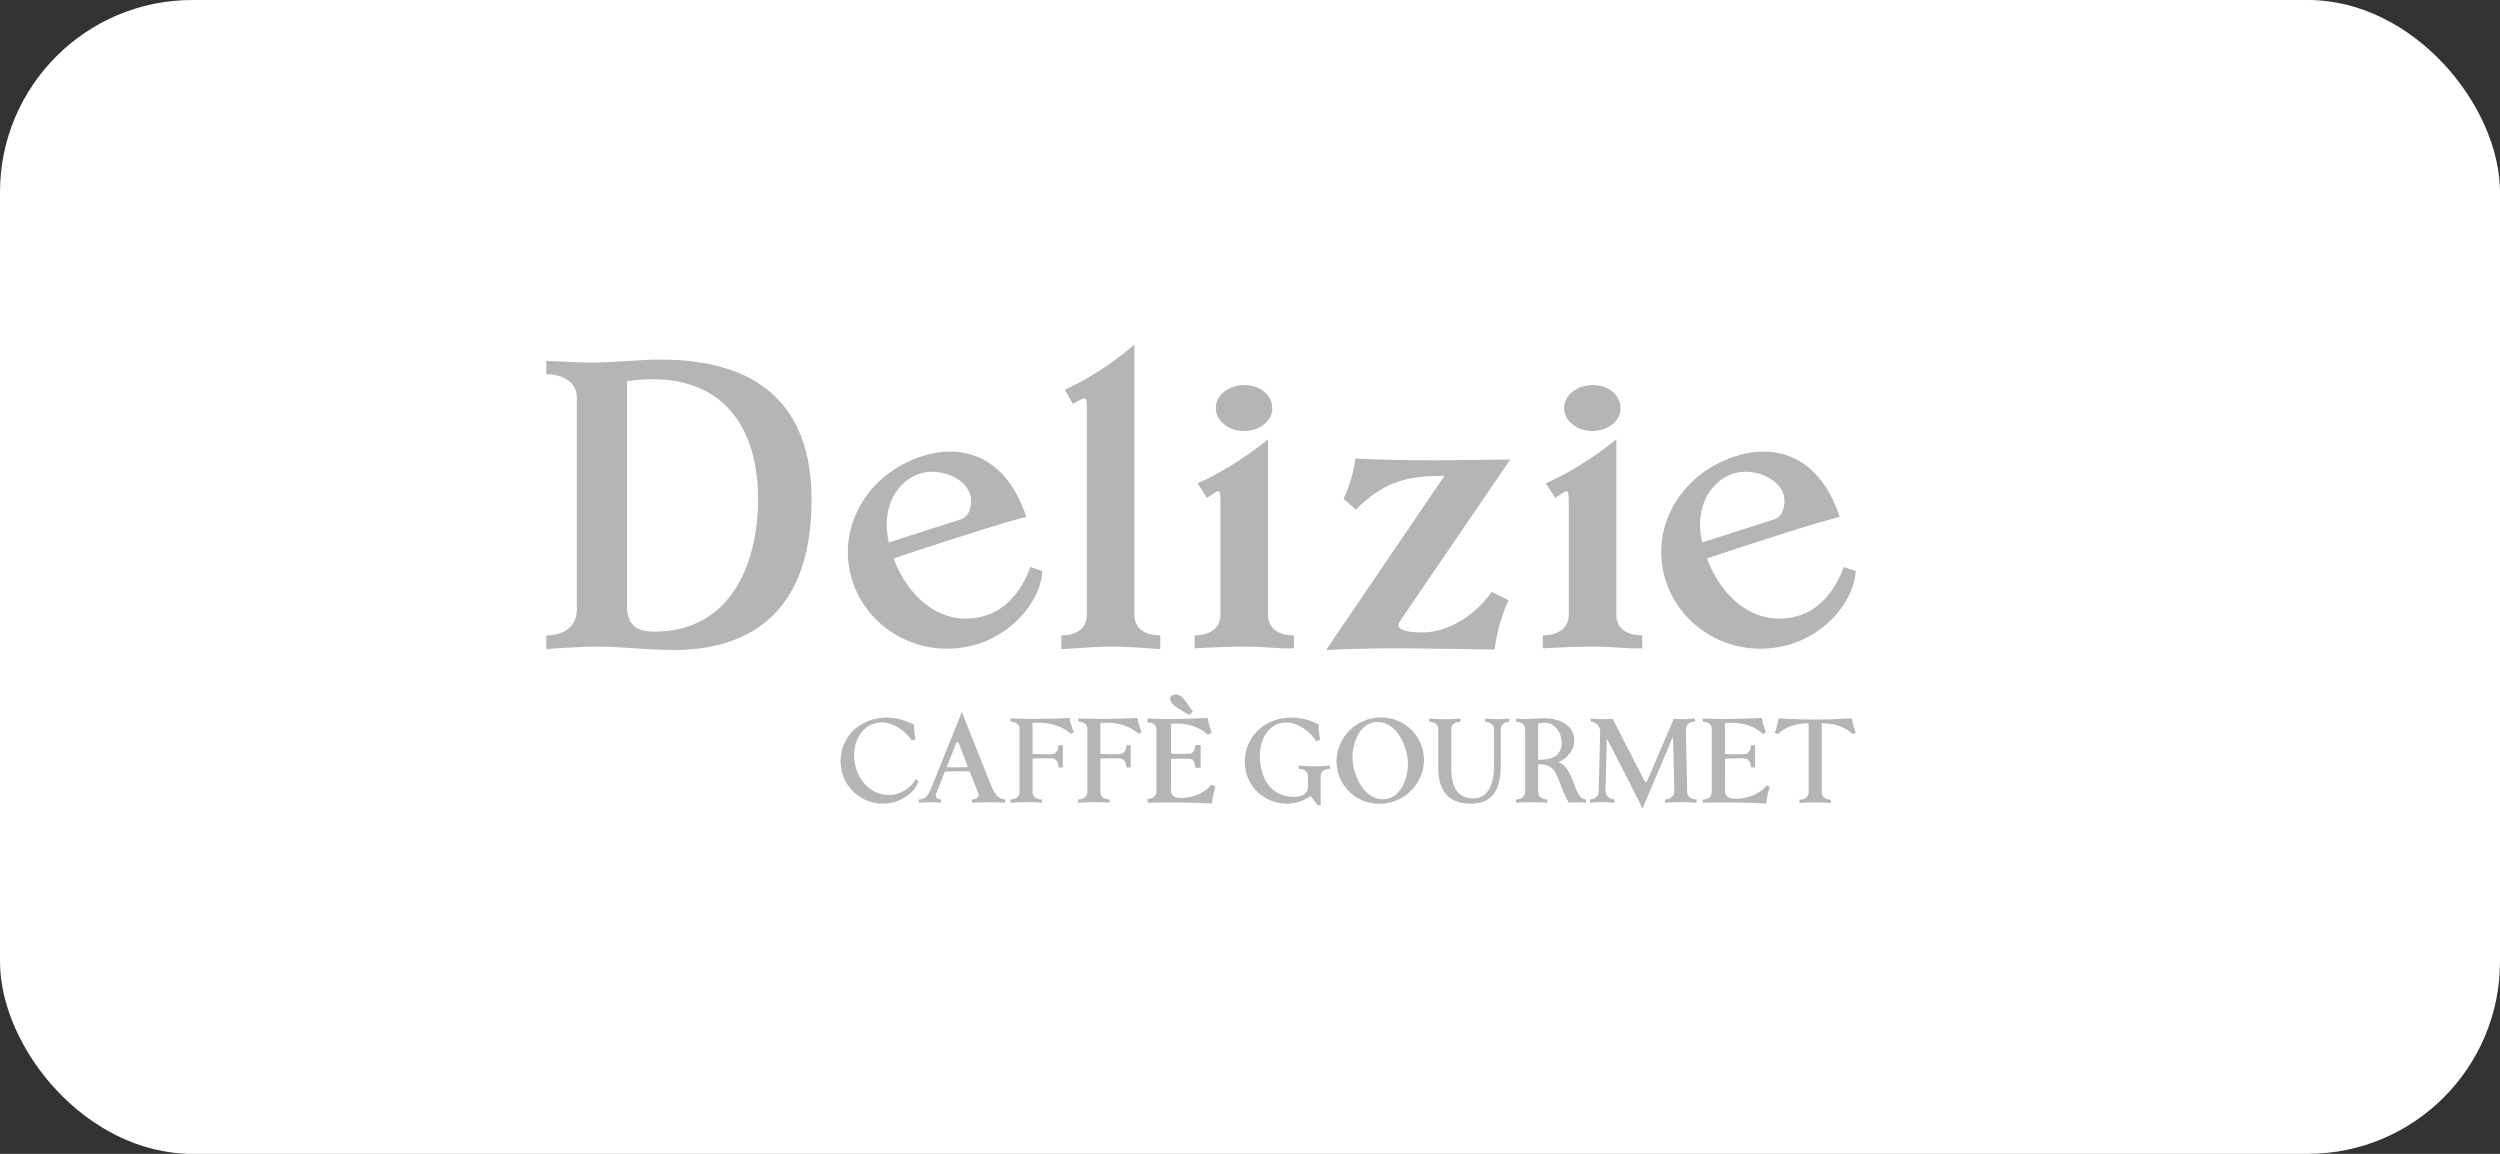 <?xml version="1.0" encoding="UTF-8"?> <svg xmlns="http://www.w3.org/2000/svg" width="260" height="120" viewBox="0 0 260 120" fill="none"><rect x="0" y="0" width="260" height="120" fill="#333333" stroke="none"/><rect width="260" height="120" rx="20" fill="white"></rect><path d="M68.07 65.687C66.216 65.687 65.289 65.079 65.201 63.123V39.657C65.907 39.526 66.922 39.439 67.893 39.439C74.867 39.439 78.751 44.002 78.84 51.694C78.884 58.734 75.927 65.687 68.07 65.687ZM61.537 37.701C60.522 37.701 58.404 37.614 56.815 37.527V38.918C58.58 38.918 59.992 39.787 59.992 41.308V63.384C59.992 65.078 58.756 66.078 56.815 66.078V67.512C59.021 67.338 60.742 67.251 62.023 67.251C64.715 67.251 67.364 67.599 70.056 67.599C77.339 67.599 84.401 64.296 84.401 51.955C84.401 39.743 75.838 37.397 68.732 37.397C66.348 37.397 63.921 37.701 61.537 37.701Z" fill="#B5B5B5"></path><path d="M100.918 51.459C101.161 52.478 100.83 53.726 99.949 54.008C97.388 54.827 94.953 55.606 92.435 56.412C91.57 52.667 93.378 49.987 95.686 49.249C97.492 48.671 100.263 49.475 100.918 51.459ZM106.735 53.756C104.621 47.35 100.038 46.12 95.924 47.436C90.13 49.29 86.862 54.996 88.676 60.493C90.395 65.7 96.178 68.74 101.762 66.954C105.624 65.718 108.247 62.274 108.409 59.39L107.155 58.968C106.214 61.599 104.525 63.373 102.594 63.991C98.06 65.441 94.415 62.13 92.939 58.078C95.024 57.365 96.115 57.016 98.214 56.345C101.027 55.445 103.868 54.491 106.735 53.756Z" fill="#B5B5B5"></path><path d="M185.509 51.459C185.753 52.478 185.422 53.726 184.54 54.008C181.98 54.827 179.544 55.606 177.026 56.412C176.162 52.667 177.969 49.987 180.278 49.249C182.083 48.671 184.854 49.475 185.509 51.459ZM191.326 53.756C189.212 47.35 184.629 46.12 180.515 47.436C174.722 49.29 171.453 54.996 173.268 60.493C174.987 65.7 180.77 68.74 186.353 66.954C190.215 65.718 192.838 62.274 193 59.39L191.747 58.968C190.805 61.599 189.116 63.373 187.185 63.991C182.652 65.441 179.006 62.13 177.53 58.078C179.615 57.365 180.707 57.016 182.806 56.345C185.618 55.445 188.459 54.491 191.326 53.756Z" fill="#B5B5B5"></path><path d="M120.67 67.512V66.078C119.125 66.078 117.978 65.426 117.978 63.905V35.832C115.329 38.135 112.592 39.7 110.739 40.525L111.577 42.003C112.195 41.699 112.549 41.438 112.769 41.438C112.99 41.438 113.034 41.699 113.034 42.568V63.905C113.034 65.426 111.886 66.078 110.386 66.078V67.512C111.842 67.425 114.138 67.251 115.506 67.251C117.227 67.251 118.948 67.382 120.67 67.512Z" fill="#B5B5B5"></path><path d="M134.566 67.425V66.078C133.021 66.078 131.874 65.426 131.874 63.905V45.697C129.225 47.826 126.489 49.434 124.546 50.26L125.517 51.781C126.135 51.39 126.489 51.086 126.709 51.086C126.886 51.086 126.93 51.433 126.93 52.346V63.905C126.93 65.426 125.694 66.078 124.237 66.078V67.425C125.65 67.338 128.033 67.252 129.402 67.252C130.726 67.252 131.962 67.338 133.33 67.425L134.566 67.425Z" fill="#B5B5B5"></path><path d="M155.127 61.558C153.582 63.818 150.758 65.773 147.932 65.773C147.358 65.773 144.798 65.773 145.593 64.6L157.069 47.782C154.862 47.825 151.419 47.869 149.212 47.869C146.784 47.869 143.43 47.825 140.958 47.695C140.781 49.086 140.296 50.737 139.722 51.867L141.002 52.997C144.269 49.738 146.873 49.52 150.227 49.477L137.912 67.599C139.678 67.512 142.812 67.425 144.621 67.425C148.241 67.425 151.816 67.512 155.436 67.555C155.656 65.817 156.23 63.775 156.892 62.427L155.127 61.558Z" fill="#B5B5B5"></path><path d="M170.789 67.425V66.078C169.244 66.078 168.096 65.426 168.096 63.905V45.697C165.449 47.826 162.712 49.434 160.77 50.26L161.74 51.781C162.358 51.39 162.711 51.086 162.932 51.086C163.109 51.086 163.153 51.433 163.153 52.346V63.905C163.153 65.426 161.917 66.078 160.46 66.078V67.425C161.873 67.338 164.256 67.252 165.624 67.252C166.949 67.252 168.185 67.338 169.553 67.425L170.789 67.425Z" fill="#B5B5B5"></path><path d="M129.402 40.047C127.857 40.047 126.445 41.046 126.445 42.437C126.445 43.784 127.813 44.827 129.358 44.827C130.947 44.827 132.315 43.828 132.315 42.481C132.315 41.09 131.079 40.047 129.402 40.047Z" fill="#B5B5B5"></path><path d="M165.624 40.047C164.08 40.047 162.667 41.046 162.667 42.437C162.667 43.784 164.035 44.827 165.581 44.827C167.169 44.827 168.538 43.828 168.538 42.481C168.538 41.09 167.302 40.047 165.624 40.047Z" fill="#B5B5B5"></path><path d="M192.586 74.717C191.32 74.781 189.924 74.831 188.684 74.831C187.535 74.831 186.204 74.78 184.976 74.717C184.872 75.262 184.743 75.759 184.575 76.204L184.898 76.344C185.803 75.466 186.966 75.237 188.103 75.224V82.338C188.103 82.872 187.716 83.165 187.147 83.165V83.507C187.625 83.481 188.297 83.444 188.774 83.444C189.252 83.444 189.936 83.481 190.402 83.507V83.165C189.847 83.165 189.459 82.872 189.459 82.338V75.224C190.622 75.237 191.746 75.466 192.676 76.344L192.999 76.204C192.819 75.72 192.676 75.224 192.586 74.717ZM183.734 81.676C183.191 82.453 181.874 83.063 180.594 83.063C179.87 83.063 179.443 82.923 179.391 82.274L179.404 78.888C179.831 78.875 180.167 78.863 180.581 78.863C180.865 78.863 181.124 78.863 181.422 78.875C181.848 78.888 182.093 79.308 182.093 79.817H182.531V77.502H182.093C182.093 77.999 181.848 78.406 181.422 78.432C181.201 78.445 180.982 78.445 180.762 78.445C180.309 78.445 179.831 78.457 179.391 78.406V75.198C179.572 75.185 179.857 75.172 180.128 75.172C181.201 75.172 182.48 75.491 183.346 76.331L183.669 76.153C183.501 75.733 183.306 75.249 183.242 74.666C182.042 74.729 180.594 74.779 179.391 74.779C178.681 74.779 177.79 74.754 177.092 74.729V75.058C177.609 75.058 178.023 75.325 178.023 75.796V82.324C178.023 82.859 177.661 83.151 177.092 83.151V83.481C177.842 83.468 178.771 83.456 179.534 83.456C180.839 83.455 182.416 83.494 183.695 83.57C183.734 82.909 183.901 82.349 184.057 81.839L183.734 81.676ZM176.277 75.058V74.73C175.863 74.755 175.269 74.793 174.895 74.793C174.649 74.793 174.275 74.781 174.069 74.767L171.406 80.98C171.303 81.247 171.225 81.336 171.16 81.336C171.096 81.336 171.057 81.259 171.005 81.17L167.722 74.767C167.463 74.781 167.089 74.793 166.843 74.793C166.379 74.793 165.901 74.755 165.436 74.73V75.058C165.966 75.058 166.392 75.554 166.418 76.012L166.263 82.326C166.263 82.784 165.862 83.14 165.358 83.14V83.481C165.733 83.456 166.276 83.418 166.624 83.418C166.986 83.418 167.515 83.456 167.903 83.481V83.14C167.412 83.14 166.998 82.759 166.972 82.326L167.114 76.799C168.407 79.302 169.57 81.577 170.824 84.08L173.991 76.609L174.133 82.301C174.107 82.809 173.72 83.14 173.164 83.14V83.481C173.655 83.456 174.327 83.418 174.805 83.418C175.282 83.418 175.954 83.456 176.432 83.481V83.14C175.863 83.14 175.463 82.834 175.463 82.301L175.334 75.809C175.347 75.376 175.734 75.058 176.122 75.058H176.277ZM159.968 75.237C160.123 75.211 160.368 75.172 160.614 75.172C161.778 75.172 162.399 76.204 162.425 77.311C162.322 78.788 161.222 79.017 159.968 79.017V75.237H159.968ZM162.05 79.284C162.928 78.928 163.729 78.05 163.729 77.006C163.729 75.377 162.14 74.717 160.666 74.691C160.33 74.691 159.994 74.717 159.658 74.73C159.322 74.755 159 74.78 158.664 74.78C158.432 74.78 157.992 74.755 157.669 74.73V75.059C158.186 75.059 158.613 75.326 158.613 75.797V82.315C158.613 82.848 158.238 83.14 157.669 83.14V83.482C158.135 83.457 158.807 83.431 159.297 83.431C159.774 83.431 160.459 83.457 160.925 83.482V83.14C160.356 83.14 159.968 82.848 159.968 82.315V79.487C160.692 79.487 161.378 79.626 161.74 80.311C162.296 81.351 162.515 82.455 163.161 83.469C163.419 83.457 163.768 83.444 164 83.444C164.258 83.444 164.517 83.444 164.956 83.482V83.14C164.297 83.127 164 82.379 163.716 81.567C163.328 80.564 162.902 79.474 162.05 79.284ZM154.451 74.73V75.058C154.968 75.058 155.382 75.415 155.382 75.848V79.704C155.355 81.434 154.813 83.038 153.249 83.038C151.477 83.038 150.973 81.689 150.934 80.034V75.797C150.934 75.326 151.374 75.058 151.891 75.058V74.73C151.348 74.767 150.792 74.806 150.315 74.806C149.799 74.806 149.192 74.767 148.636 74.73V75.058C149.153 75.058 149.579 75.313 149.579 75.797V79.856C149.579 81.804 150.302 83.583 152.951 83.583C155.73 83.583 156.078 81.397 156.078 79.449V75.848C156.078 75.415 156.466 75.058 156.97 75.058V74.73C156.66 74.755 156.117 74.793 155.717 74.793C155.343 74.793 154.903 74.767 154.619 74.742L154.451 74.73ZM143.84 83.127C141.785 83.127 140.661 80.518 140.661 78.736C140.661 77.196 141.475 75.084 143.259 75.084C145.301 75.084 146.426 77.693 146.426 79.462C146.426 81.002 145.611 83.127 143.84 83.127ZM143.634 74.615C141.048 74.615 138.995 76.713 138.995 79.182C138.995 81.587 140.932 83.596 143.466 83.596C146.038 83.596 148.091 81.498 148.091 79.029C148.091 76.624 146.142 74.615 143.634 74.615ZM138.322 79.615C137.766 79.653 137.146 79.704 136.642 79.704C136.178 79.704 135.596 79.653 135.053 79.615V79.957C135.57 79.957 136.023 80.199 136.023 80.695V81.93C136.023 82.337 135.622 82.872 134.626 82.872C132.041 82.872 131.019 80.797 131.019 78.533C131.072 76.814 131.95 75.147 133.773 75.147C134.988 75.147 136.216 76.026 136.913 77.107L137.287 76.929C137.21 76.496 137.132 75.962 137.132 75.351C136.255 74.868 135.247 74.627 134.303 74.627C131.575 74.627 129.457 76.561 129.457 79.233C129.457 81.573 131.278 83.545 133.799 83.583C134.768 83.596 135.622 83.266 136.28 82.783C136.5 83.023 136.771 83.354 137.016 83.736H137.352V80.695C137.352 80.186 137.791 79.957 138.321 79.957V79.615H138.322ZM125.967 81.6C125.411 82.376 124.121 82.987 122.892 82.987C122.22 82.987 121.832 82.86 121.793 82.236V78.926C122.22 78.914 122.452 78.901 122.879 78.901C123.151 78.901 123.409 78.901 123.707 78.914C124.095 78.926 124.302 79.334 124.302 79.843H124.869V77.477H124.302C124.302 77.974 124.082 78.368 123.707 78.394C123.487 78.406 123.293 78.406 123.06 78.406C122.646 78.406 122.207 78.419 121.793 78.368V75.275C121.961 75.262 122.193 75.249 122.426 75.249C123.474 75.249 124.74 75.568 125.618 76.421L126.032 76.192C125.864 75.759 125.683 75.288 125.605 74.666C124.405 74.73 122.905 74.78 121.702 74.78C120.992 74.78 120.024 74.754 119.339 74.729V75.135C119.856 75.135 120.27 75.389 120.27 75.835V82.288C120.27 82.784 119.907 83.076 119.339 83.076V83.481C120.076 83.481 121.096 83.455 121.857 83.455C123.138 83.455 124.778 83.494 126.045 83.57C126.096 82.87 126.252 82.323 126.419 81.802L125.967 81.6ZM124.056 73.991C123.616 73.445 123.034 72.236 122.323 72.223C122.026 72.223 121.676 72.35 121.676 72.694C121.676 73.33 123.112 74.017 123.694 74.348L124.056 73.991ZM118.42 76.323L118.73 76.144C118.549 75.722 118.381 75.224 118.291 74.666C117.155 74.73 115.771 74.767 114.646 74.767C113.872 74.767 112.916 74.742 112.141 74.716V75.046C112.658 75.046 113.084 75.314 113.084 75.786V82.391C113.084 82.886 112.658 83.14 112.141 83.14V83.481C112.593 83.456 113.304 83.418 113.833 83.418C114.31 83.418 114.827 83.431 115.397 83.481V83.14C114.866 83.14 114.44 82.886 114.44 82.391V78.888C114.854 78.876 115.203 78.863 115.603 78.863C115.901 78.863 116.185 78.863 116.457 78.876C116.896 78.888 117.142 79.294 117.142 79.815H117.593V77.499H117.142C117.142 78.01 116.896 78.406 116.444 78.432C116.224 78.445 116.03 78.445 115.81 78.445C115.358 78.445 114.892 78.432 114.44 78.406V75.186C114.634 75.173 114.905 75.16 115.177 75.16C116.263 75.16 117.606 75.544 118.42 76.323ZM111.364 76.323L111.674 76.144C111.493 75.722 111.325 75.224 111.235 74.666C110.099 74.73 108.715 74.767 107.59 74.767C106.816 74.767 105.861 74.742 105.085 74.716V75.046C105.602 75.046 106.028 75.314 106.028 75.786V82.391C106.028 82.886 105.602 83.14 105.085 83.14V83.481C105.537 83.456 106.248 83.418 106.777 83.418C107.255 83.418 107.771 83.431 108.34 83.481V83.14C107.81 83.14 107.383 82.886 107.383 82.391V78.888C107.797 78.876 108.146 78.863 108.548 78.863C108.845 78.863 109.129 78.863 109.401 78.876C109.841 78.888 110.086 79.294 110.086 79.815H110.537V77.499H110.086C110.086 78.01 109.841 78.406 109.388 78.432C109.168 78.445 108.975 78.445 108.754 78.445C108.302 78.445 107.836 78.432 107.384 78.406V75.186C107.578 75.173 107.849 75.16 108.121 75.16C109.207 75.16 110.55 75.544 111.364 76.323ZM98.466 79.78L99.436 77.299C99.461 77.223 99.513 77.172 99.565 77.172C99.617 77.172 99.694 77.236 99.772 77.439C100.082 78.254 100.353 78.966 100.664 79.78C100.302 79.806 99.914 79.806 99.552 79.806C99.19 79.806 98.66 79.793 98.466 79.78ZM104.554 83.14C103.959 83.14 103.455 82.645 103.132 81.834L100.03 74.055L96.813 82.037C96.516 82.772 96.141 83.152 95.56 83.152V83.482C95.871 83.456 96.4 83.431 96.709 83.431C97.032 83.431 97.549 83.456 97.872 83.482V83.152C97.407 83.152 97.2 82.874 97.381 82.456C97.704 81.746 97.975 80.985 98.26 80.25C98.828 80.225 99.061 80.212 99.617 80.212C99.979 80.212 100.444 80.225 100.844 80.237L101.736 82.468C101.917 82.925 101.529 83.14 101.077 83.14V83.482C101.633 83.457 102.369 83.431 102.912 83.431C103.377 83.431 104.062 83.457 104.553 83.482L104.554 83.14ZM88.826 78.494C88.826 76.853 89.872 75.135 91.695 75.135C92.897 75.135 94.137 75.962 94.835 77.031L95.21 76.891C95.132 76.458 95.067 75.987 95.067 75.377C94.188 74.894 93.18 74.627 92.237 74.627C89.536 74.627 87.418 76.522 87.418 79.169C87.418 81.549 89.316 83.583 91.824 83.583C93.581 83.583 95.158 82.478 95.52 81.231L95.248 81.04C94.615 82.07 93.542 82.656 92.547 82.682C90.131 82.669 88.826 80.557 88.826 78.494Z" fill="#B5B5B5"></path></svg> 